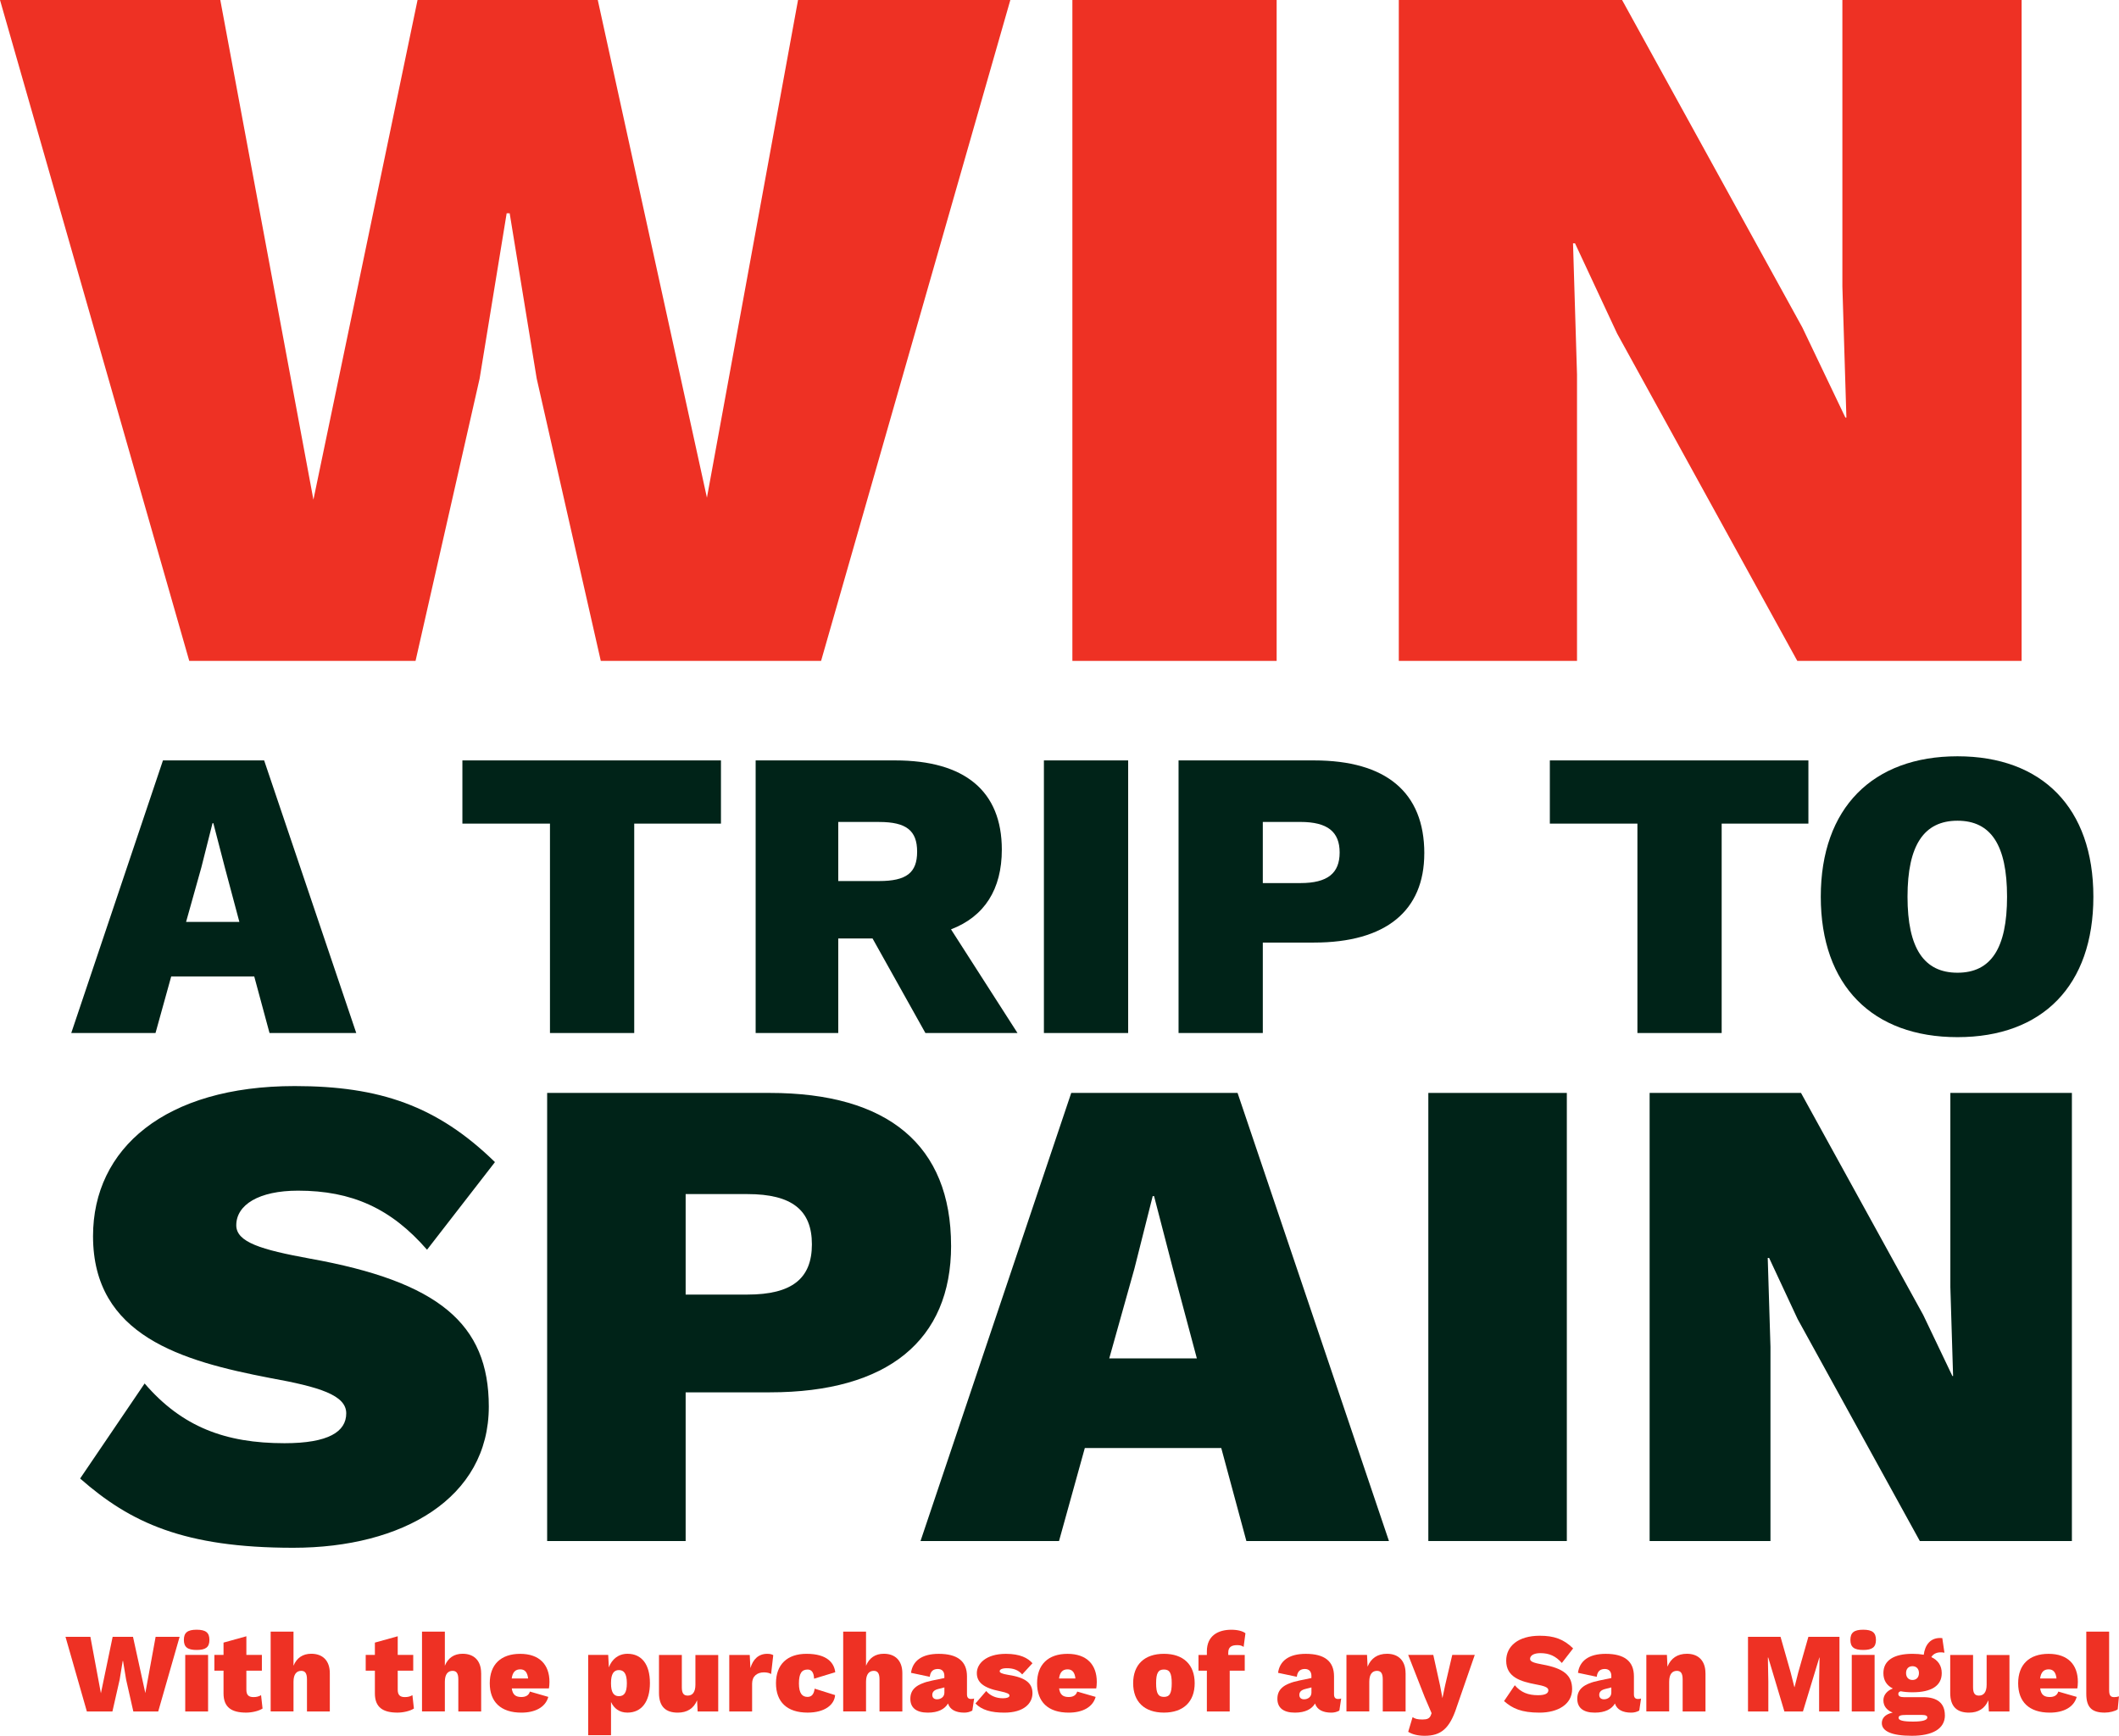 <svg viewBox="0 0 759.8 622.35" xmlns="http://www.w3.org/2000/svg"><g fill="#ee3124"><path d="m40.31 613.64h-9.16l-7.66-26.76h8.92l3.77 20.23 4.21-20.23h7.3l4.42 20.15 3.69-20.15h8.6l-7.67 26.76h-8.92l-2.59-11.44-1.1-6.68h-.12l-1.09 6.68z"/><path d="m65.93 587.97c0-2.59 1.3-3.65 4.58-3.65s4.58 1.05 4.58 3.65-1.3 3.61-4.58 3.61-4.58-1.05-4.58-3.61m8.68 25.66h-8.19v-20.27h8.19z"/><path d="m94.14 612.58c-1.34.89-3.81 1.46-5.88 1.46-5.19 0-8.11-1.86-8.11-6.89v-8.15h-3.28v-5.64h3.28v-4.42l8.19-2.27v6.69h5.56v5.64h-5.56v6.85c0 1.9.85 2.63 2.55 2.63 1.14 0 1.95-.24 2.72-.69l.53 4.78z"/><path d="m118.26 599.93v13.7h-8.19v-11.52c0-2.31-.77-3.04-2.07-3.04-1.62 0-2.76 1.17-2.76 3.89v10.66h-8.19v-28.62h8.19v12.24c1.14-2.8 3.32-4.3 6.37-4.3 4.1 0 6.65 2.47 6.65 6.97"/><path d="m148.41 612.58c-1.34.89-3.81 1.46-5.88 1.46-5.19 0-8.11-1.86-8.11-6.89v-8.15h-3.29v-5.64h3.29v-4.42l8.19-2.27v6.69h5.56v5.64h-5.56v6.85c0 1.9.85 2.63 2.55 2.63 1.14 0 1.95-.24 2.72-.69l.53 4.78z"/><path d="m172.53 599.93v13.7h-8.19v-11.52c0-2.31-.77-3.04-2.07-3.04-1.62 0-2.76 1.17-2.76 3.89v10.66h-8.19v-28.62h8.19v12.24c1.13-2.8 3.32-4.3 6.36-4.3 4.1 0 6.65 2.47 6.65 6.97"/><path d="m196.81 605.37h-13.3c.32 2.35 1.5 3.08 3.45 3.08 1.66 0 2.68-.69 3.04-1.95l6.61 1.91c-1.05 3.77-4.82 5.64-9.65 5.64-7.42 0-11.35-3.85-11.35-10.54s3.97-10.54 10.91-10.54 10.5 3.93 10.5 10.06c0 .81-.08 1.82-.2 2.35m-13.34-3.57h5.88c-.24-2.15-1.1-3.28-2.8-3.28s-2.76.93-3.08 3.28"/><path d="m233.04 603.42c0 6.73-3 10.62-8.07 10.62-2.88 0-4.82-1.5-5.88-3.81v11.92h-8.19v-28.79h7.18l.24 4.46c1.05-2.88 3.4-4.87 6.69-4.87 5.11 0 8.03 3.85 8.03 10.46m-8.27.08c0-3.49-1.09-4.7-2.88-4.7s-2.8 1.38-2.8 4.54v.32c0 3 .93 4.5 2.8 4.5s2.88-1.18 2.88-4.66"/><path d="m257.53 593.37v20.27h-7.38l-.2-4.01c-1.22 2.96-3.61 4.42-6.93 4.42-4.18 0-6.73-2.03-6.73-7.05v-13.62h8.19v11.6c0 2.23.73 2.96 2.11 2.96 1.7 0 2.76-1.22 2.76-3.89v-10.66h8.19z"/><path d="m277.26 593.45-.77 6.77c-.49-.36-1.46-.61-2.55-.61-2.43 0-4.26 1.34-4.26 4.06v9.97h-8.19v-20.27h7.34l.24 4.7c.93-3.12 2.88-5.11 6.04-5.11 1.14 0 1.79.24 2.15.49"/><path d="m299.48 599.57-7.58 2.31c-.08-2.23-.89-3.28-2.31-3.28-2.11 0-3.12 1.38-3.12 4.99s1.22 4.82 3.08 4.82c1.54 0 2.31-1.05 2.55-2.96l7.34 2.31c-.24 3.45-3.69 6.28-9.85 6.28-7.42 0-11.35-3.85-11.35-10.54s4.01-10.54 10.95-10.54c7.46 0 9.93 3.33 10.3 6.61"/><path d="m323.55 599.93v13.7h-8.19v-11.52c0-2.31-.77-3.04-2.07-3.04-1.62 0-2.76 1.17-2.76 3.89v10.66h-8.19v-28.62h8.19v12.24c1.14-2.8 3.32-4.3 6.37-4.3 4.1 0 6.65 2.47 6.65 6.97"/><path d="m349.29 608.98-.65 4.34c-.89.49-1.86.73-2.88.73-3 0-5.15-1.05-5.84-3.28-1.14 1.99-3.49 3.28-7.22 3.28-4.14 0-6.28-1.74-6.28-4.95 0-3.36 2.15-5.39 7.9-6.57l4.3-.89v-.77c0-1.54-.85-2.47-2.31-2.47s-2.68.61-2.92 2.8l-6.73-1.42c.57-4.22 3.81-6.81 9.93-6.81 6.77 0 10.14 2.68 10.14 8.07v6.49c0 1.09.49 1.62 1.42 1.62.45 0 .81-.04 1.14-.16m-10.66-2.11v-1.87l-2.23.57c-1.42.36-2.11 1.05-2.11 2.11s.69 1.58 1.7 1.58c1.3 0 2.64-.81 2.64-2.39"/><path d="m349.77 610.76 3.85-4.46c1.38 1.66 3.49 2.6 6 2.6 1.38 0 2.35-.33 2.35-.97 0-.61-.85-1.02-3.32-1.54-6.04-1.17-8.39-3.24-8.39-6.53s3.2-6.89 10.42-6.89c5.07 0 7.9 1.5 9.53 3.37l-3.69 4.01c-1.42-1.66-3.32-2.23-5.51-2.23-1.78 0-2.56.49-2.56 1.09 0 .53.81.93 3.08 1.3 6.12.93 8.68 2.92 8.68 6.57s-3.08 6.97-10.1 6.97c-4.7 0-8.07-.93-10.34-3.28"/><path d="m393.06 605.37h-13.3c.32 2.35 1.5 3.08 3.45 3.08 1.66 0 2.67-.69 3.04-1.95l6.61 1.91c-1.05 3.77-4.82 5.64-9.65 5.64-7.42 0-11.35-3.85-11.35-10.54s3.97-10.54 10.91-10.54 10.5 3.93 10.5 10.06c0 .81-.08 1.82-.2 2.35m-13.34-3.57h5.88c-.24-2.15-1.1-3.28-2.8-3.28s-2.76.93-3.08 3.28"/><path d="m428.37 603.5c0 6.65-4.05 10.54-11.03 10.54s-11.03-3.89-11.03-10.54 4.05-10.54 11.03-10.54 11.03 3.89 11.03 10.54m-13.83 0c0 3.69.77 4.91 2.8 4.91s2.8-1.22 2.8-4.91-.77-4.91-2.8-4.91-2.8 1.22-2.8 4.91"/><path d="m440.4 593.37h5.92v5.63h-5.39v14.64h-8.19v-14.64h-3v-5.63h3v-1.3c0-5.68 4.13-7.74 8.76-7.74 2.31 0 4.1.49 5.07 1.26l-.65 4.91c-.57-.45-1.22-.65-2.31-.65-2.03 0-3.2.69-3.2 2.68v.85z"/><path d="m480.9 608.98-.65 4.34c-.89.49-1.86.73-2.88.73-3 0-5.15-1.05-5.84-3.28-1.14 1.99-3.49 3.28-7.22 3.28-4.14 0-6.28-1.74-6.28-4.95 0-3.36 2.15-5.39 7.9-6.57l4.3-.89v-.77c0-1.54-.85-2.47-2.31-2.47s-2.68.61-2.92 2.8l-6.73-1.42c.57-4.22 3.81-6.81 9.93-6.81 6.77 0 10.14 2.68 10.14 8.07v6.49c0 1.09.49 1.62 1.42 1.62.45 0 .81-.04 1.14-.16m-10.66-2.11v-1.87l-2.23.57c-1.42.36-2.11 1.05-2.11 2.11s.69 1.58 1.7 1.58c1.3 0 2.64-.81 2.64-2.39"/><path d="m504 599.93v13.7h-8.19v-11.52c0-2.31-.77-3.04-2.07-3.04-1.62 0-2.76 1.13-2.76 3.89v10.66h-8.19v-20.27h7.38l.2 4.22c1.22-3.04 3.61-4.62 6.97-4.62 4.09 0 6.65 2.47 6.65 6.97"/><path d="m522.2 612.42c-2.47 7.3-5.47 9.93-11.35 9.93-2.51 0-4.5-.53-5.92-1.42l1.58-5.27c.85.61 1.74.85 3.57.85 1.66 0 2.51-.37 2.96-1.5l.28-.77-2.47-5.76-5.92-15.12h9l2.43 10.99.85 4.5.97-4.62 2.55-10.87h8.07l-6.61 19.06z"/><path d="m564.07 591.02-4.05 5.23c-2.15-2.47-4.5-3.53-7.7-3.53-2.35 0-3.69.85-3.69 2.07 0 1.01 1.5 1.46 4.38 1.99 7.7 1.38 10.7 3.89 10.7 8.84 0 5.47-5.15 8.43-11.68 8.43s-9.73-1.5-12.73-4.14l3.85-5.68c2.23 2.6 4.82 3.57 8.35 3.57 2.64 0 3.69-.69 3.69-1.78s-1.62-1.58-4.54-2.11c-5.27-1.01-10.58-2.51-10.58-8.47 0-5.23 4.3-8.96 12.04-8.96 5.07 0 8.51 1.17 11.96 4.54"/><path d="m588.43 608.98-.65 4.34c-.89.49-1.86.73-2.88.73-3 0-5.15-1.05-5.84-3.28-1.14 1.99-3.49 3.28-7.22 3.28-4.14 0-6.28-1.74-6.28-4.95 0-3.36 2.15-5.39 7.91-6.57l4.3-.89v-.77c0-1.54-.85-2.47-2.31-2.47s-2.68.61-2.92 2.8l-6.73-1.42c.57-4.22 3.81-6.81 9.93-6.81 6.77 0 10.13 2.68 10.13 8.07v6.49c0 1.09.49 1.62 1.42 1.62.45 0 .81-.04 1.14-.16m-10.66-2.11v-1.87l-2.23.57c-1.42.36-2.11 1.05-2.11 2.11s.69 1.58 1.7 1.58c1.3 0 2.64-.81 2.64-2.39"/><path d="m611.53 599.93v13.7h-8.19v-11.52c0-2.31-.77-3.04-2.07-3.04-1.62 0-2.76 1.13-2.76 3.89v10.66h-8.19v-20.27h7.38l.2 4.22c1.22-3.04 3.61-4.62 6.97-4.62 4.09 0 6.65 2.47 6.65 6.97"/><path d="m659.57 613.64h-7.3v-10.71l.16-8.63h-.08l-5.88 19.34h-6.65l-5.79-19.34h-.13l.16 8.63v10.71h-7.29v-26.76h11.67l3.61 12.69 1.34 5.31h.08l1.34-5.31 3.61-12.69h11.15z"/><path d="m663.49 587.97c0-2.59 1.3-3.65 4.58-3.65s4.58 1.05 4.58 3.65-1.3 3.61-4.58 3.61-4.58-1.05-4.58-3.61m8.68 25.66h-8.19v-20.27h8.19z"/><path d="m697.38 614.97c0 4.95-4.54 7.38-11.88 7.38s-10.74-1.7-10.74-4.54c0-1.66 1.05-3.16 3.89-3.77-1.9-.77-3.33-2.15-3.33-4.42 0-1.91 1.34-3.45 3.37-4.22-2.23-1.14-3.37-2.96-3.37-5.51 0-4.54 3.69-6.93 10.46-6.93 1.5 0 2.8.12 4.01.33.41-3.28 2.27-6.4 6.65-5.96l.77 5.23c-2.47-.49-4.05.41-4.7 1.58 2.43 1.13 3.73 3.08 3.73 5.76 0 4.5-3.69 6.85-10.46 6.85-1.58 0-3-.12-4.26-.36-.61.16-.85.49-.85.97 0 .73.65 1.14 1.9 1.14h6.97c4.99 0 7.82 2.07 7.82 6.49m-6.28.81c0-.57-.49-.93-1.95-.93h-5.6c-2.07 0-2.76.28-2.76 1.05 0 .89 1.5 1.34 5.23 1.34 3.53 0 5.07-.57 5.07-1.46m-7.62-15.93c0 1.5.89 2.47 2.31 2.47s2.31-.97 2.31-2.47-.89-2.47-2.31-2.47-2.31.93-2.31 2.47"/><path d="m720.52 593.37v20.27h-7.38l-.2-4.01c-1.22 2.96-3.61 4.42-6.93 4.42-4.18 0-6.73-2.03-6.73-7.05v-13.62h8.19v11.6c0 2.23.73 2.96 2.11 2.96 1.7 0 2.76-1.22 2.76-3.89v-10.66h8.19z"/><path d="m744.84 605.37h-13.3c.32 2.35 1.5 3.08 3.45 3.08 1.66 0 2.67-.69 3.04-1.95l6.61 1.91c-1.05 3.77-4.82 5.64-9.65 5.64-7.42 0-11.35-3.85-11.35-10.54s3.97-10.54 10.91-10.54 10.5 3.93 10.5 10.06c0 .81-.08 1.82-.2 2.35m-13.34-3.57h5.88c-.24-2.15-1.1-3.28-2.8-3.28s-2.76.93-3.08 3.28"/><path d="m756.27 606.06c0 1.7.45 2.43 1.78 2.43.69 0 1.14-.08 1.74-.28l-.45 4.66c-.97.69-2.96 1.17-4.66 1.17-4.7 0-6.61-1.95-6.61-6.77v-22.26h8.19v21.04z"/><path d="m149 236.96h-81.14l-67.86-236.96h78.99l33.39 179.16 37.34-179.16h64.62l39.14 178.44 32.67-178.44h76.12l-67.86 236.96h-78.99l-22.98-101.24-9.69-59.25h-1.08l-9.69 59.25z"/><path d="m384.52 0h73.24v236.96h-73.24z"/><path d="m724.88 236.96h-80.43l-64.62-117.4-15.08-32.31h-.72l1.43 47.03v102.68h-63.9v-236.96h80.06l64.63 117.4 15.44 32.32h.36l-1.44-47.04v-102.68h64.27z"/></g><path d="m91.16 350.09h-29.77l-5.63 20.29h-30.21l32.88-97.74h36.28l33.03 97.74h-31.1zm-5.33-19.55-5.18-19.4-4.15-15.99h-.3l-4 15.85-5.48 19.55h19.1z" fill="#002318"/><path d="m258.51 295.3h-31.1v75.08h-30.21v-75.08h-31.4v-22.66h92.71z" fill="#002318"/><path d="m312.86 336.47h-12.29v33.91h-29.62v-97.74h50.06c24.88 0 38.21 10.96 38.21 31.99 0 14.22-6.22 23.99-18.22 28.58l23.84 37.17h-33.02zm-12.29-20.58h14.66c9.77 0 13.62-2.96 13.62-10.52s-3.85-10.66-13.62-10.66h-14.66z" fill="#002318"/><path d="m374.31 272.64h30.21v97.74h-30.21z" fill="#002318"/><path d="m510.7 305.96c0 20.59-13.77 31.99-39.54 31.99h-18.36v32.43h-30.21v-97.74h48.58c25.77 0 39.54 11.4 39.54 33.32m-30.36-.3c0-7.4-4.29-10.96-14.07-10.96h-13.48v21.92h13.48c9.77 0 14.07-3.55 14.07-10.96" fill="#002318"/><path d="m648.43 295.3h-31.1v75.08h-30.21v-75.08h-31.4v-22.66h92.71z" fill="#002318"/><path d="m750.61 321.51c0 31.84-18.22 50.35-48.72 50.35s-49.02-18.51-49.02-50.35 18.66-50.35 49.02-50.35 48.72 18.51 48.72 50.35m-66.64 0c0 18.51 5.92 27.25 17.92 27.25s17.77-8.74 17.77-27.25-5.78-27.25-17.77-27.25-17.92 8.74-17.92 27.25" fill="#002318"/><path d="m177.46 416.68-24.34 31.4c-12.9-14.85-27.02-21.18-46.25-21.18-14.12 0-22.15 5.11-22.15 12.41 0 6.09 9.01 8.76 26.29 11.93 46.25 8.28 64.26 23.37 64.26 53.07 0 32.86-30.91 50.63-70.11 50.63s-58.42-9.01-76.43-24.83l23.13-34.08c13.39 15.58 28.97 21.42 50.14 21.42 15.82 0 22.15-4.14 22.15-10.71s-9.74-9.49-27.26-12.66c-31.65-6.09-63.53-15.09-63.53-50.88 0-31.4 25.8-53.8 72.3-53.8 30.43 0 51.12 7.06 71.81 27.26" fill="#002318"/><path d="m341.03 446.63c0 33.84-22.64 52.58-64.99 52.58h-30.19v53.31h-49.66v-160.66h79.84c42.36 0 64.99 18.74 64.99 54.77m-49.9-.49c0-12.17-7.06-18.01-23.12-18.01h-22.15v36.03h22.15c16.07 0 23.12-5.84 23.12-18.01" fill="#002318"/><path d="m437.91 519.17h-48.93l-9.25 33.35h-49.66l54.04-160.66h59.64l54.28 160.66h-51.12l-9.01-33.35zm-8.76-32.13-8.52-31.89-6.82-26.29h-.49l-6.57 26.05-9.01 32.13h31.4z" fill="#002318"/><path d="m512.15 391.86h49.66v160.66h-49.66z" fill="#002318"/><path d="m742.91 552.52h-54.53l-43.82-79.6-10.22-21.91h-.49l.98 31.89v69.62h-43.33v-160.66h54.28l43.82 79.6 10.46 21.9h.25l-.98-31.89v-69.61h43.58z" fill="#002318"/></svg>